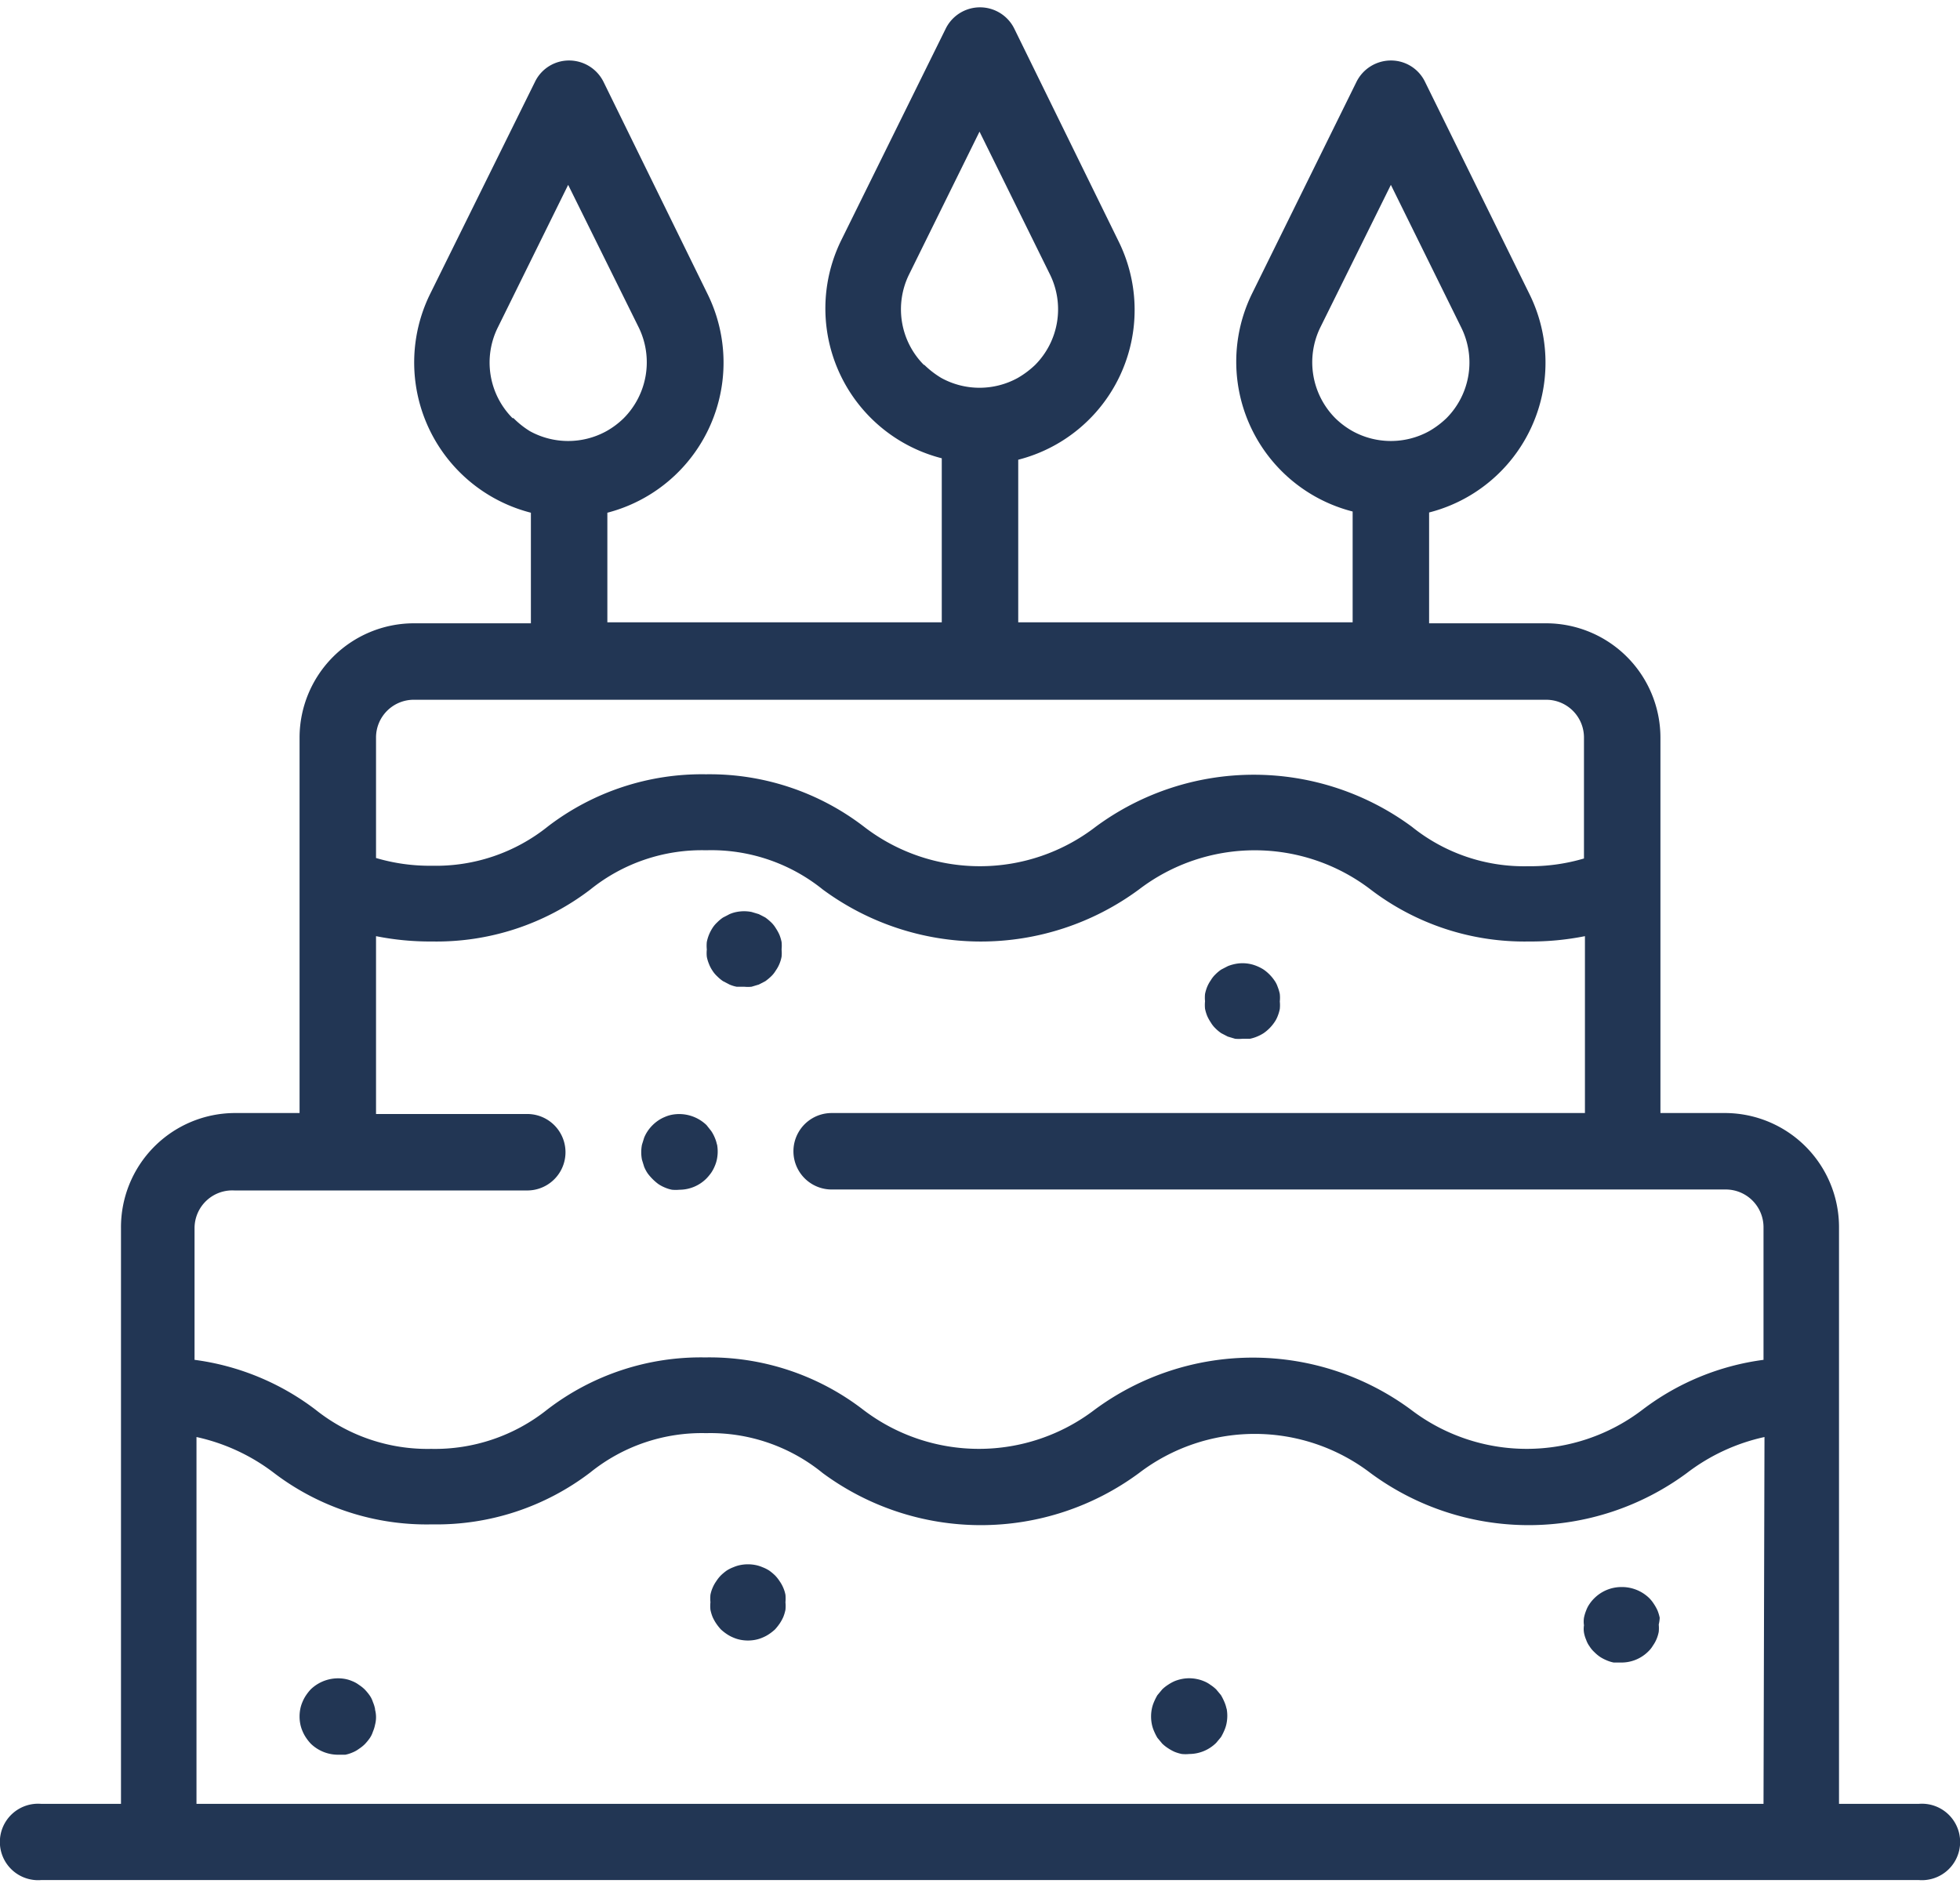 <svg id="Layer_1" data-name="Layer 1" xmlns="http://www.w3.org/2000/svg" viewBox="0 0 81 78"><defs><style>.cls-1{fill:#223654;}.cls-2{fill:none;stroke:#223654;stroke-miterlimit:10;}</style></defs><title>IconeEve_65ans</title><path class="cls-1" d="M29.63,47.31a1.4,1.4,0,0,0-.09-.29,1.51,1.51,0,0,0-.15-.28l-.19-.24a1.63,1.63,0,0,0-1.43-.43,1.4,1.4,0,0,0-.29.09,1.51,1.51,0,0,0-.28.15,1.65,1.65,0,0,0-.43.43,1.51,1.51,0,0,0-.15.28l-.09.29a1.62,1.62,0,0,0,0,.62l.09.29a1.51,1.51,0,0,0,.15.28,2.19,2.19,0,0,0,.43.43,1.51,1.51,0,0,0,.28.15,1.4,1.4,0,0,0,.29.09,1.63,1.63,0,0,0,.31,0,1.58,1.58,0,0,0,1.12-.47,2.11,2.11,0,0,0,.19-.23,1.51,1.51,0,0,0,.15-.28,1.4,1.4,0,0,0,.09-.29,1.62,1.62,0,0,0,0-.62Z"/><path class="cls-1" d="M79.3,74.55H76V50.76A4.72,4.72,0,0,0,71.31,46H68.62V30.48a4.73,4.73,0,0,0-4.72-4.72H59.06V21.18a6.39,6.39,0,0,0,4.16-9L58.89,3.38a1.56,1.56,0,0,0-1.41-.88,1.59,1.59,0,0,0-1.42.88l-4.32,8.76a6.39,6.39,0,0,0,4.16,9v4.58H42.08V19a6.39,6.39,0,0,0,4.16-9L41.91,1.17a1.58,1.58,0,0,0-2.82,0L34.76,9.94a6.39,6.39,0,0,0,4.16,9v6.78H25.1V21.19a6.41,6.41,0,0,0,4.16-9L24.94,3.38a1.59,1.59,0,0,0-1.42-.88,1.56,1.56,0,0,0-1.41.88l-4.33,8.76a6.41,6.41,0,0,0,4.16,9.05v4.57H17.1a4.73,4.73,0,0,0-4.72,4.72V46H9.69A4.72,4.72,0,0,0,5,50.76V74.55H1.7a1.58,1.58,0,1,0,0,3.15H79.3a1.58,1.58,0,1,0,0-3.15ZM55.18,17.28a3.28,3.28,0,0,1-.62-3.74l2.92-5.9,2.91,5.9a3.26,3.26,0,0,1-.61,3.74,3.66,3.66,0,0,1-.72.54,3.28,3.28,0,0,1-3.16,0A3.39,3.39,0,0,1,55.18,17.28Zm-17-2.2a3.26,3.26,0,0,1-.61-3.74l2.91-5.9,2.91,5.9a3.26,3.26,0,0,1-.61,3.74,3.76,3.76,0,0,1-.72.54,3.28,3.28,0,0,1-3.16,0A3.76,3.76,0,0,1,38.2,15.08Zm-17,2.2a3.26,3.26,0,0,1-.61-3.74l2.91-5.9,2.92,5.9a3.28,3.28,0,0,1-.62,3.74,3.39,3.39,0,0,1-.72.54,3.28,3.28,0,0,1-3.16,0A3.66,3.66,0,0,1,21.22,17.28ZM17.1,28.92H63.9a1.56,1.56,0,0,1,1.56,1.56v5a7.84,7.84,0,0,1-2.32.32,7.39,7.39,0,0,1-4.79-1.63,11,11,0,0,0-13.07,0,7.84,7.84,0,0,1-9.57,0A10.47,10.47,0,0,0,29.18,32a10.47,10.47,0,0,0-6.53,2.15,7.39,7.39,0,0,1-4.79,1.63,7.84,7.84,0,0,1-2.32-.32v-5h0A1.56,1.56,0,0,1,17.1,28.92ZM72.88,74.55H8.12V59.39a8.12,8.12,0,0,1,3.21,1.49A10.41,10.41,0,0,0,17.86,63a10.46,10.46,0,0,0,6.54-2.15,7.34,7.34,0,0,1,4.78-1.62A7.34,7.34,0,0,1,34,60.88a11,11,0,0,0,13.07,0,7.88,7.88,0,0,1,9.57,0,11,11,0,0,0,13.07,0,8.12,8.12,0,0,1,3.21-1.49Zm0-18.35a10.52,10.52,0,0,0-5,2.06,7.88,7.88,0,0,1-9.57,0,11,11,0,0,0-13.07,0,7.88,7.88,0,0,1-9.57,0,10.41,10.41,0,0,0-6.53-2.16,10.41,10.41,0,0,0-6.53,2.16,7.44,7.44,0,0,1-4.79,1.62,7.41,7.41,0,0,1-4.78-1.62,10.52,10.52,0,0,0-5-2.06V50.76A1.56,1.56,0,0,1,9.69,49.2h12.1a1.58,1.58,0,1,0,0-3.16H15.54V38.69a11.35,11.35,0,0,0,2.32.22,10.46,10.46,0,0,0,6.54-2.15,7.34,7.34,0,0,1,4.78-1.62A7.34,7.34,0,0,1,34,36.76a11,11,0,0,0,13.07,0,7.88,7.88,0,0,1,9.57,0,10.46,10.46,0,0,0,6.54,2.15,11.35,11.35,0,0,0,2.32-.22V46H34.37a1.58,1.58,0,1,0,0,3.16H71.31a1.56,1.56,0,0,1,1.57,1.56V56.2Z"/><path class="cls-1" d="M15.5,70.63a1.4,1.4,0,0,0-.09-.29,1,1,0,0,0-.14-.28,2.12,2.12,0,0,0-.2-.24,1.55,1.55,0,0,0-.24-.19,1.17,1.17,0,0,0-.27-.15,1.4,1.4,0,0,0-.29-.09,1.63,1.63,0,0,0-1.43.43,2,2,0,0,0-.19.24,1.51,1.51,0,0,0-.15.28,1.4,1.4,0,0,0-.09.29,1.62,1.62,0,0,0,0,.62,1.4,1.4,0,0,0,.09.29,1.51,1.51,0,0,0,.15.28,2,2,0,0,0,.19.24,1.62,1.62,0,0,0,1.12.46l.31,0a1.4,1.4,0,0,0,.29-.09,1.17,1.17,0,0,0,.27-.15,1.55,1.55,0,0,0,.24-.19,2.12,2.12,0,0,0,.2-.24,1,1,0,0,0,.14-.28,1.4,1.4,0,0,0,.09-.29,1.22,1.22,0,0,0,0-.62Z"/><path class="cls-1" d="M32.46,65.91a1.4,1.4,0,0,0-.09-.29,1.43,1.43,0,0,0-.15-.27,1.55,1.55,0,0,0-.19-.24,2.12,2.12,0,0,0-.24-.2,1.47,1.47,0,0,0-.28-.14,1.4,1.4,0,0,0-.29-.09,1.62,1.62,0,0,0-.62,0,1.4,1.4,0,0,0-.29.09,1.47,1.47,0,0,0-.28.14,2.12,2.12,0,0,0-.24.2,1.55,1.55,0,0,0-.19.24,1.43,1.43,0,0,0-.15.27,1.4,1.4,0,0,0-.09.29,1.71,1.71,0,0,0,0,.31,1.55,1.55,0,0,0,0,.31,1.71,1.71,0,0,0,.09.3,1.82,1.82,0,0,0,.15.27,2.23,2.23,0,0,0,.19.24,2,2,0,0,0,.24.19,1.51,1.51,0,0,0,.28.15,1.4,1.4,0,0,0,.29.09,1.62,1.62,0,0,0,.62,0,1.4,1.4,0,0,0,.29-.09,1.51,1.51,0,0,0,.28-.15,2,2,0,0,0,.24-.19,2.23,2.23,0,0,0,.19-.24,1.82,1.82,0,0,0,.15-.27,1.71,1.71,0,0,0,.09-.3,1.55,1.55,0,0,0,0-.31A1.71,1.71,0,0,0,32.46,65.91Z"/><path class="cls-1" d="M50.69,70.63a1.4,1.4,0,0,0-.09-.29,2.44,2.44,0,0,0-.14-.28l-.2-.24a1.55,1.55,0,0,0-.24-.19,1.17,1.17,0,0,0-.27-.15,1.49,1.49,0,0,0-.3-.09,1.57,1.57,0,0,0-.61,0,1.71,1.71,0,0,0-.3.09,1.82,1.82,0,0,0-.27.15,1.55,1.55,0,0,0-.24.19l-.2.24a2.44,2.44,0,0,0-.14.28,1.4,1.4,0,0,0-.09.29,1.62,1.62,0,0,0,0,.62,1.4,1.4,0,0,0,.09.29,2.44,2.44,0,0,0,.14.28l.2.24a1.55,1.55,0,0,0,.24.19,1.82,1.82,0,0,0,.27.15,1.71,1.71,0,0,0,.3.09,1.55,1.55,0,0,0,.31,0,1.59,1.59,0,0,0,1.11-.46l.2-.24a2.44,2.44,0,0,0,.14-.28,1.4,1.4,0,0,0,.09-.29,1.62,1.62,0,0,0,0-.62Z"/><path class="cls-1" d="M68.59,66.86a1.71,1.71,0,0,0-.09-.3,1.82,1.82,0,0,0-.15-.27,1.43,1.43,0,0,0-.19-.24A1.62,1.62,0,0,0,67,65.59a1.59,1.59,0,0,0-1.11.46,1.5,1.5,0,0,0-.2.24,1.16,1.16,0,0,0-.14.27,1.71,1.71,0,0,0-.09.3,1.05,1.05,0,0,0,0,.31,1,1,0,0,0,0,.3,1.32,1.32,0,0,0,.09.3,1,1,0,0,0,.14.27,1.16,1.16,0,0,0,.2.24,1.59,1.59,0,0,0,.24.2,1.71,1.71,0,0,0,.27.14,1.4,1.4,0,0,0,.29.09l.31,0a1.57,1.57,0,0,0,1.12-.46,1.12,1.12,0,0,0,.19-.24,1.43,1.43,0,0,0,.15-.27,1.49,1.49,0,0,0,.09-.3,1.53,1.53,0,0,0,0-.3A1.55,1.55,0,0,0,68.59,66.86Z"/><path class="cls-1" d="M52.89,41.08a1.71,1.71,0,0,0-.09-.3,1,1,0,0,0-.14-.27,1.73,1.73,0,0,0-.44-.44,1.71,1.71,0,0,0-.27-.14,1.54,1.54,0,0,0-.91-.09,1.71,1.71,0,0,0-.3.09l-.27.14a1.59,1.59,0,0,0-.24.2,1.12,1.12,0,0,0-.19.24,1.43,1.43,0,0,0-.15.27,1.71,1.71,0,0,0-.09.3,1.53,1.53,0,0,0,0,.3,1.55,1.55,0,0,0,0,.31,1.71,1.71,0,0,0,.09.3,1.82,1.82,0,0,0,.15.27,1.12,1.12,0,0,0,.19.24,1.59,1.59,0,0,0,.24.2l.27.14.3.09a1.55,1.55,0,0,0,.31,0l.31,0a1.61,1.61,0,0,0,.29-.09,1.71,1.71,0,0,0,.27-.14,1.73,1.73,0,0,0,.44-.44A1.16,1.16,0,0,0,52.8,42a1.71,1.71,0,0,0,.09-.3,1.55,1.55,0,0,0,0-.31A1.53,1.53,0,0,0,52.89,41.08Z"/><path class="cls-1" d="M32.3,38.93a1.71,1.71,0,0,0-.09-.3,1.82,1.82,0,0,0-.15-.27,1.12,1.12,0,0,0-.19-.24,2.31,2.31,0,0,0-.24-.2l-.27-.14-.3-.09a1.62,1.62,0,0,0-.62,0,1.4,1.4,0,0,0-.29.09l-.27.14a1.59,1.59,0,0,0-.24.2,1.16,1.16,0,0,0-.2.24,1.74,1.74,0,0,0-.14.27,1.71,1.71,0,0,0-.09.3,1.55,1.55,0,0,0,0,.31,1.53,1.53,0,0,0,0,.3,1.49,1.49,0,0,0,.09.3,1.38,1.38,0,0,0,.14.27,1.16,1.16,0,0,0,.2.24,1.59,1.59,0,0,0,.24.2l.27.14a1.4,1.4,0,0,0,.29.09l.31,0a1.55,1.55,0,0,0,.31,0l.3-.09.27-.14a2.31,2.31,0,0,0,.24-.2,1.12,1.12,0,0,0,.19-.24,1.43,1.43,0,0,0,.15-.27,1.49,1.49,0,0,0,.09-.3,1.53,1.53,0,0,0,0-.3A1.55,1.55,0,0,0,32.3,38.93Z"/><rect class="cls-2" x="-1585.46" y="-357.19" width="2410.01" height="1674.77"/></svg>